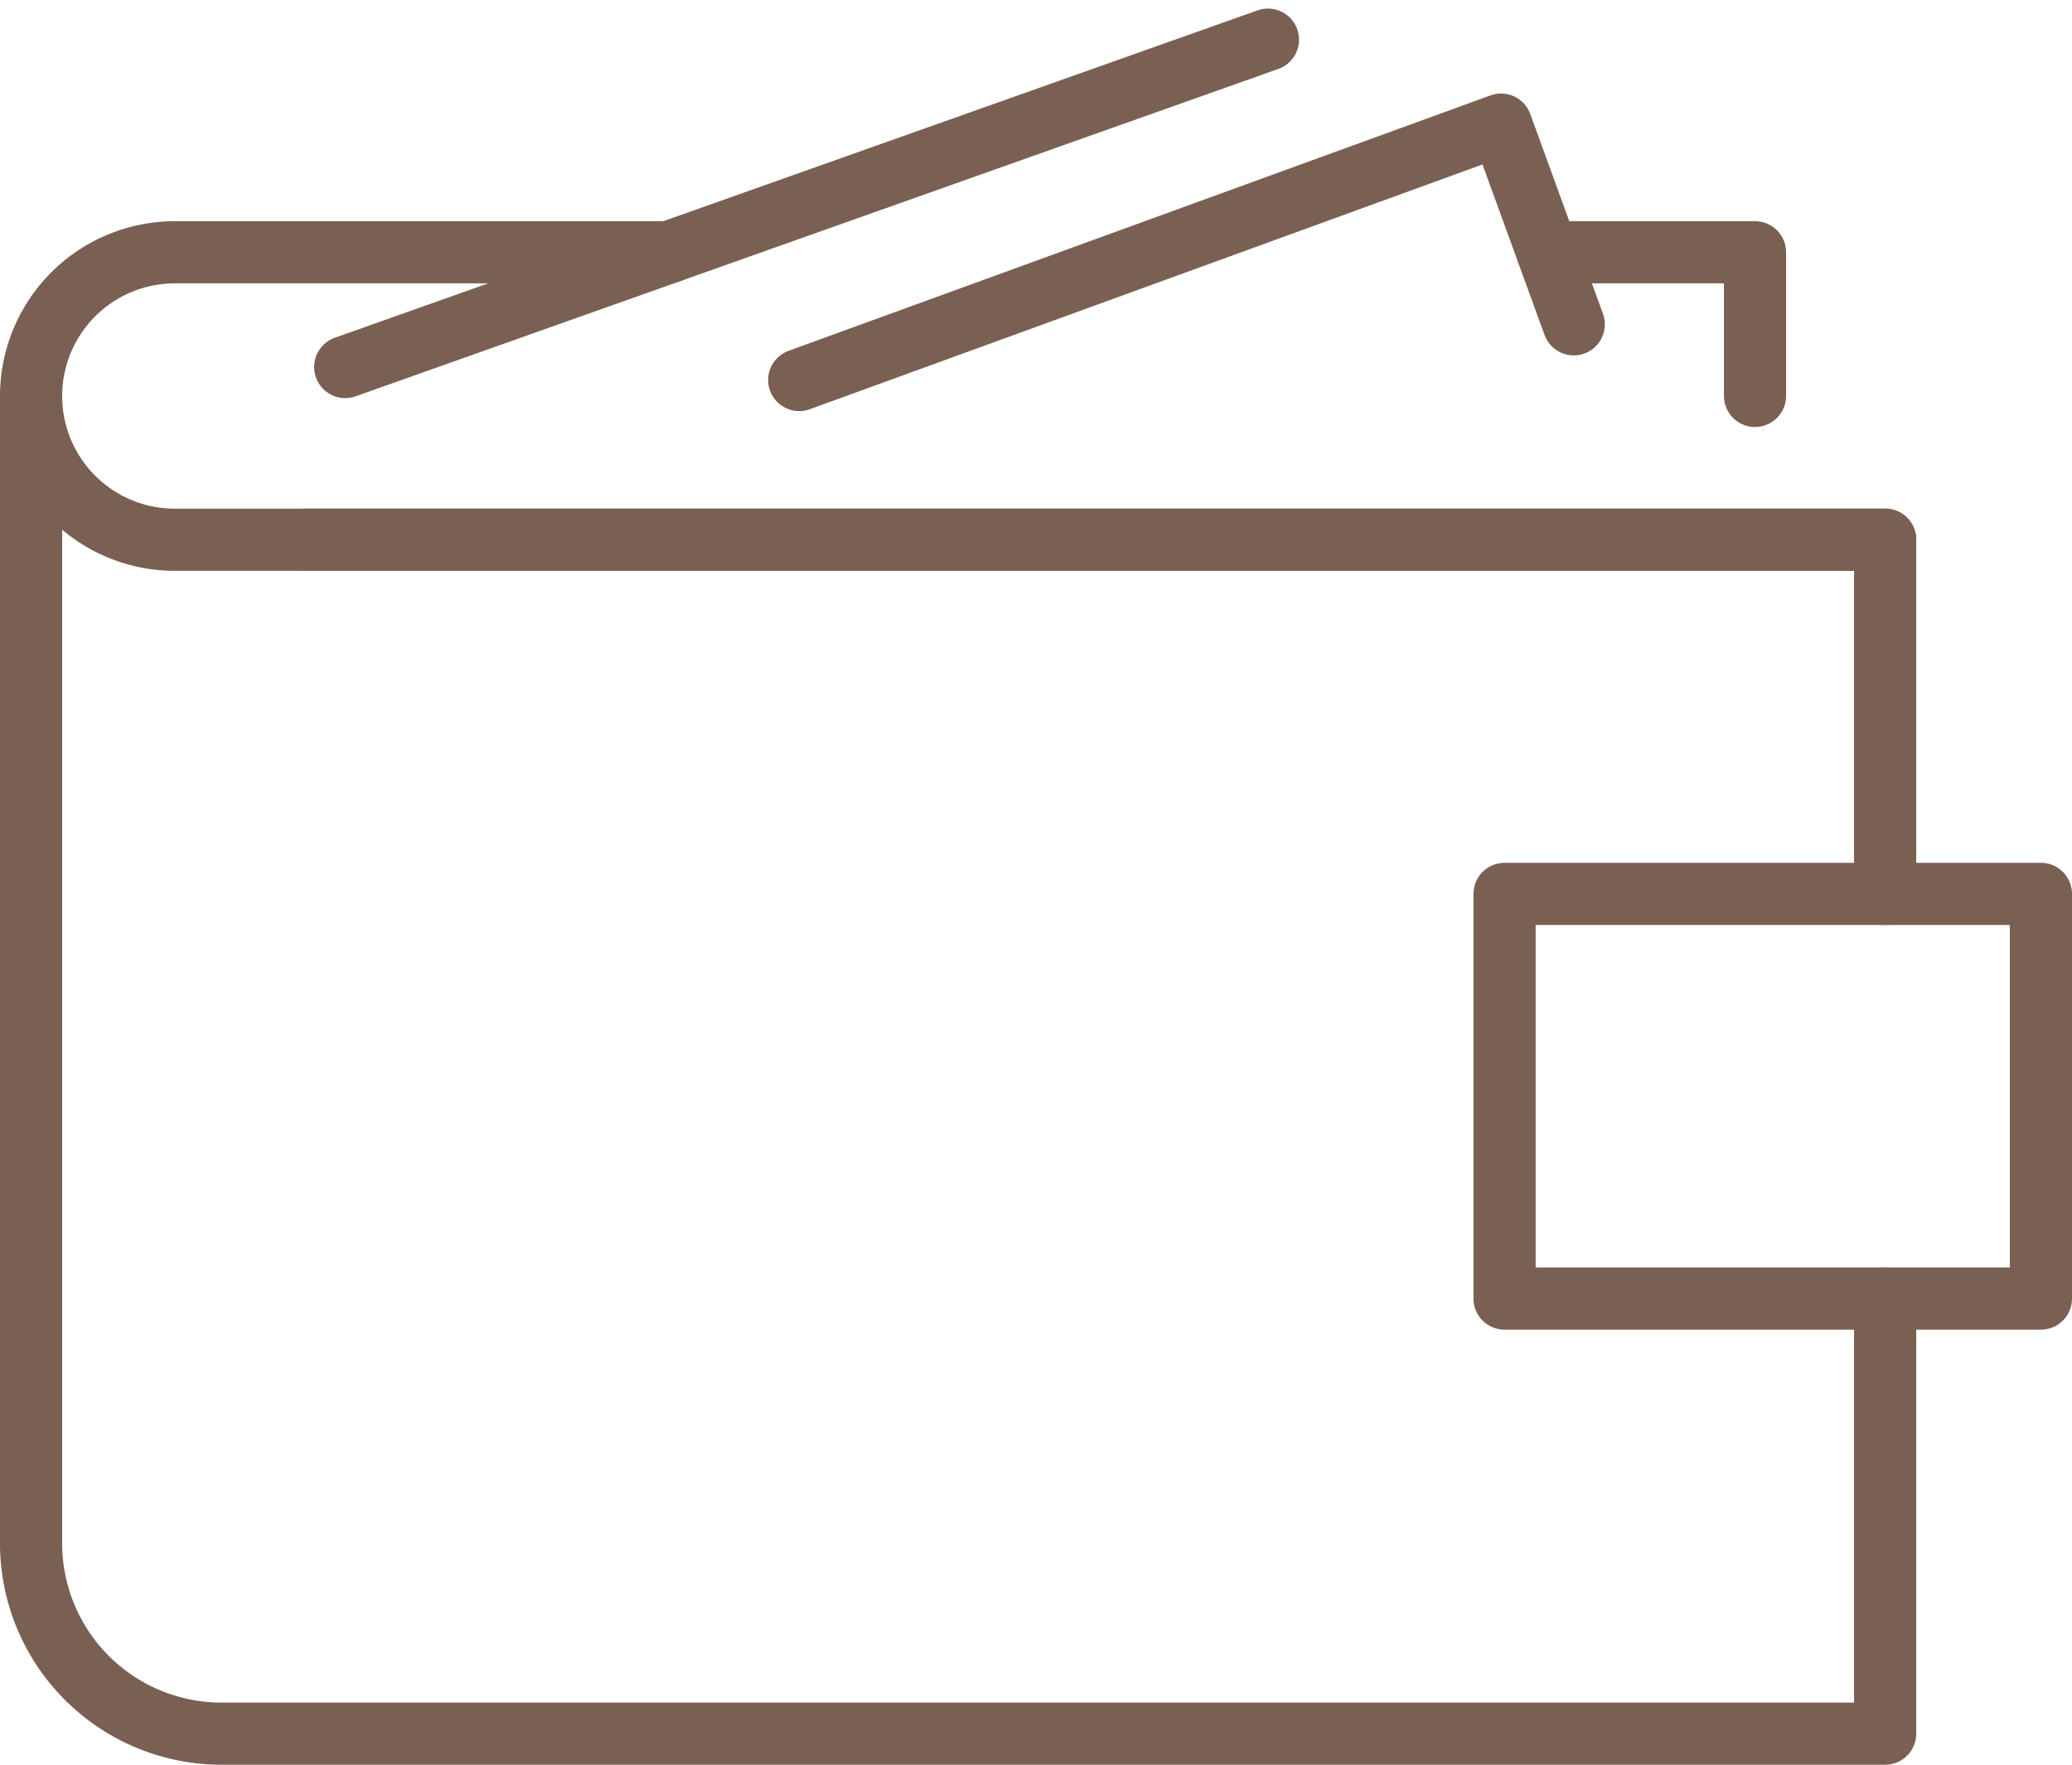 <svg xmlns="http://www.w3.org/2000/svg" width="33.33" height="28.393" viewBox="0 0 33.33 28.393">
  <g id="グループ_59625" data-name="グループ 59625" transform="translate(-325.138 -405.83)">
    <path id="パス_55668" data-name="パス 55668" d="M355.462,420.212v-5.7h-25.4" fill="none" stroke="#7a6053" stroke-linecap="round" stroke-linejoin="round" stroke-width="1"/>
    <path id="パス_55669" data-name="パス 55669" d="M325.638,412.2V430.66a3.063,3.063,0,0,0,3.064,3.063h26.76v-7" fill="none" stroke="#7a6053" stroke-linecap="round" stroke-linejoin="round" stroke-width="1"/>
    <path id="パス_55670" data-name="パス 55670" d="M350.032,409.889h3.337V412.2" fill="none" stroke="#7a6053" stroke-linecap="round" stroke-linejoin="round" stroke-width="1"/>
    <path id="パス_55671" data-name="パス 55671" d="M355.462,414.514H327.95a2.312,2.312,0,0,1-2.312-2.312h0a2.313,2.313,0,0,1,2.312-2.313h7.944" fill="none" stroke="#7a6053" stroke-linecap="round" stroke-linejoin="round" stroke-width="1"/>
    <path id="パス_55672" data-name="パス 55672" d="M337.994,411.944l11.29-4.109,1.169,3.213" fill="none" stroke="#7a6053" stroke-linecap="round" stroke-linejoin="round" stroke-width="1"/>
    <line id="線_425" data-name="線 425" y1="5.267" x2="14.843" transform="translate(330.691 406.468)" fill="none" stroke="#7a6053" stroke-linecap="round" stroke-linejoin="round" stroke-width="1"/>
    <rect id="長方形_2674" data-name="長方形 2674" width="8.628" height="6.511" transform="translate(349.34 420.212)" fill="none" stroke="#7a6053" stroke-linecap="round" stroke-linejoin="round" stroke-width="1"/>
  </g>
</svg>
